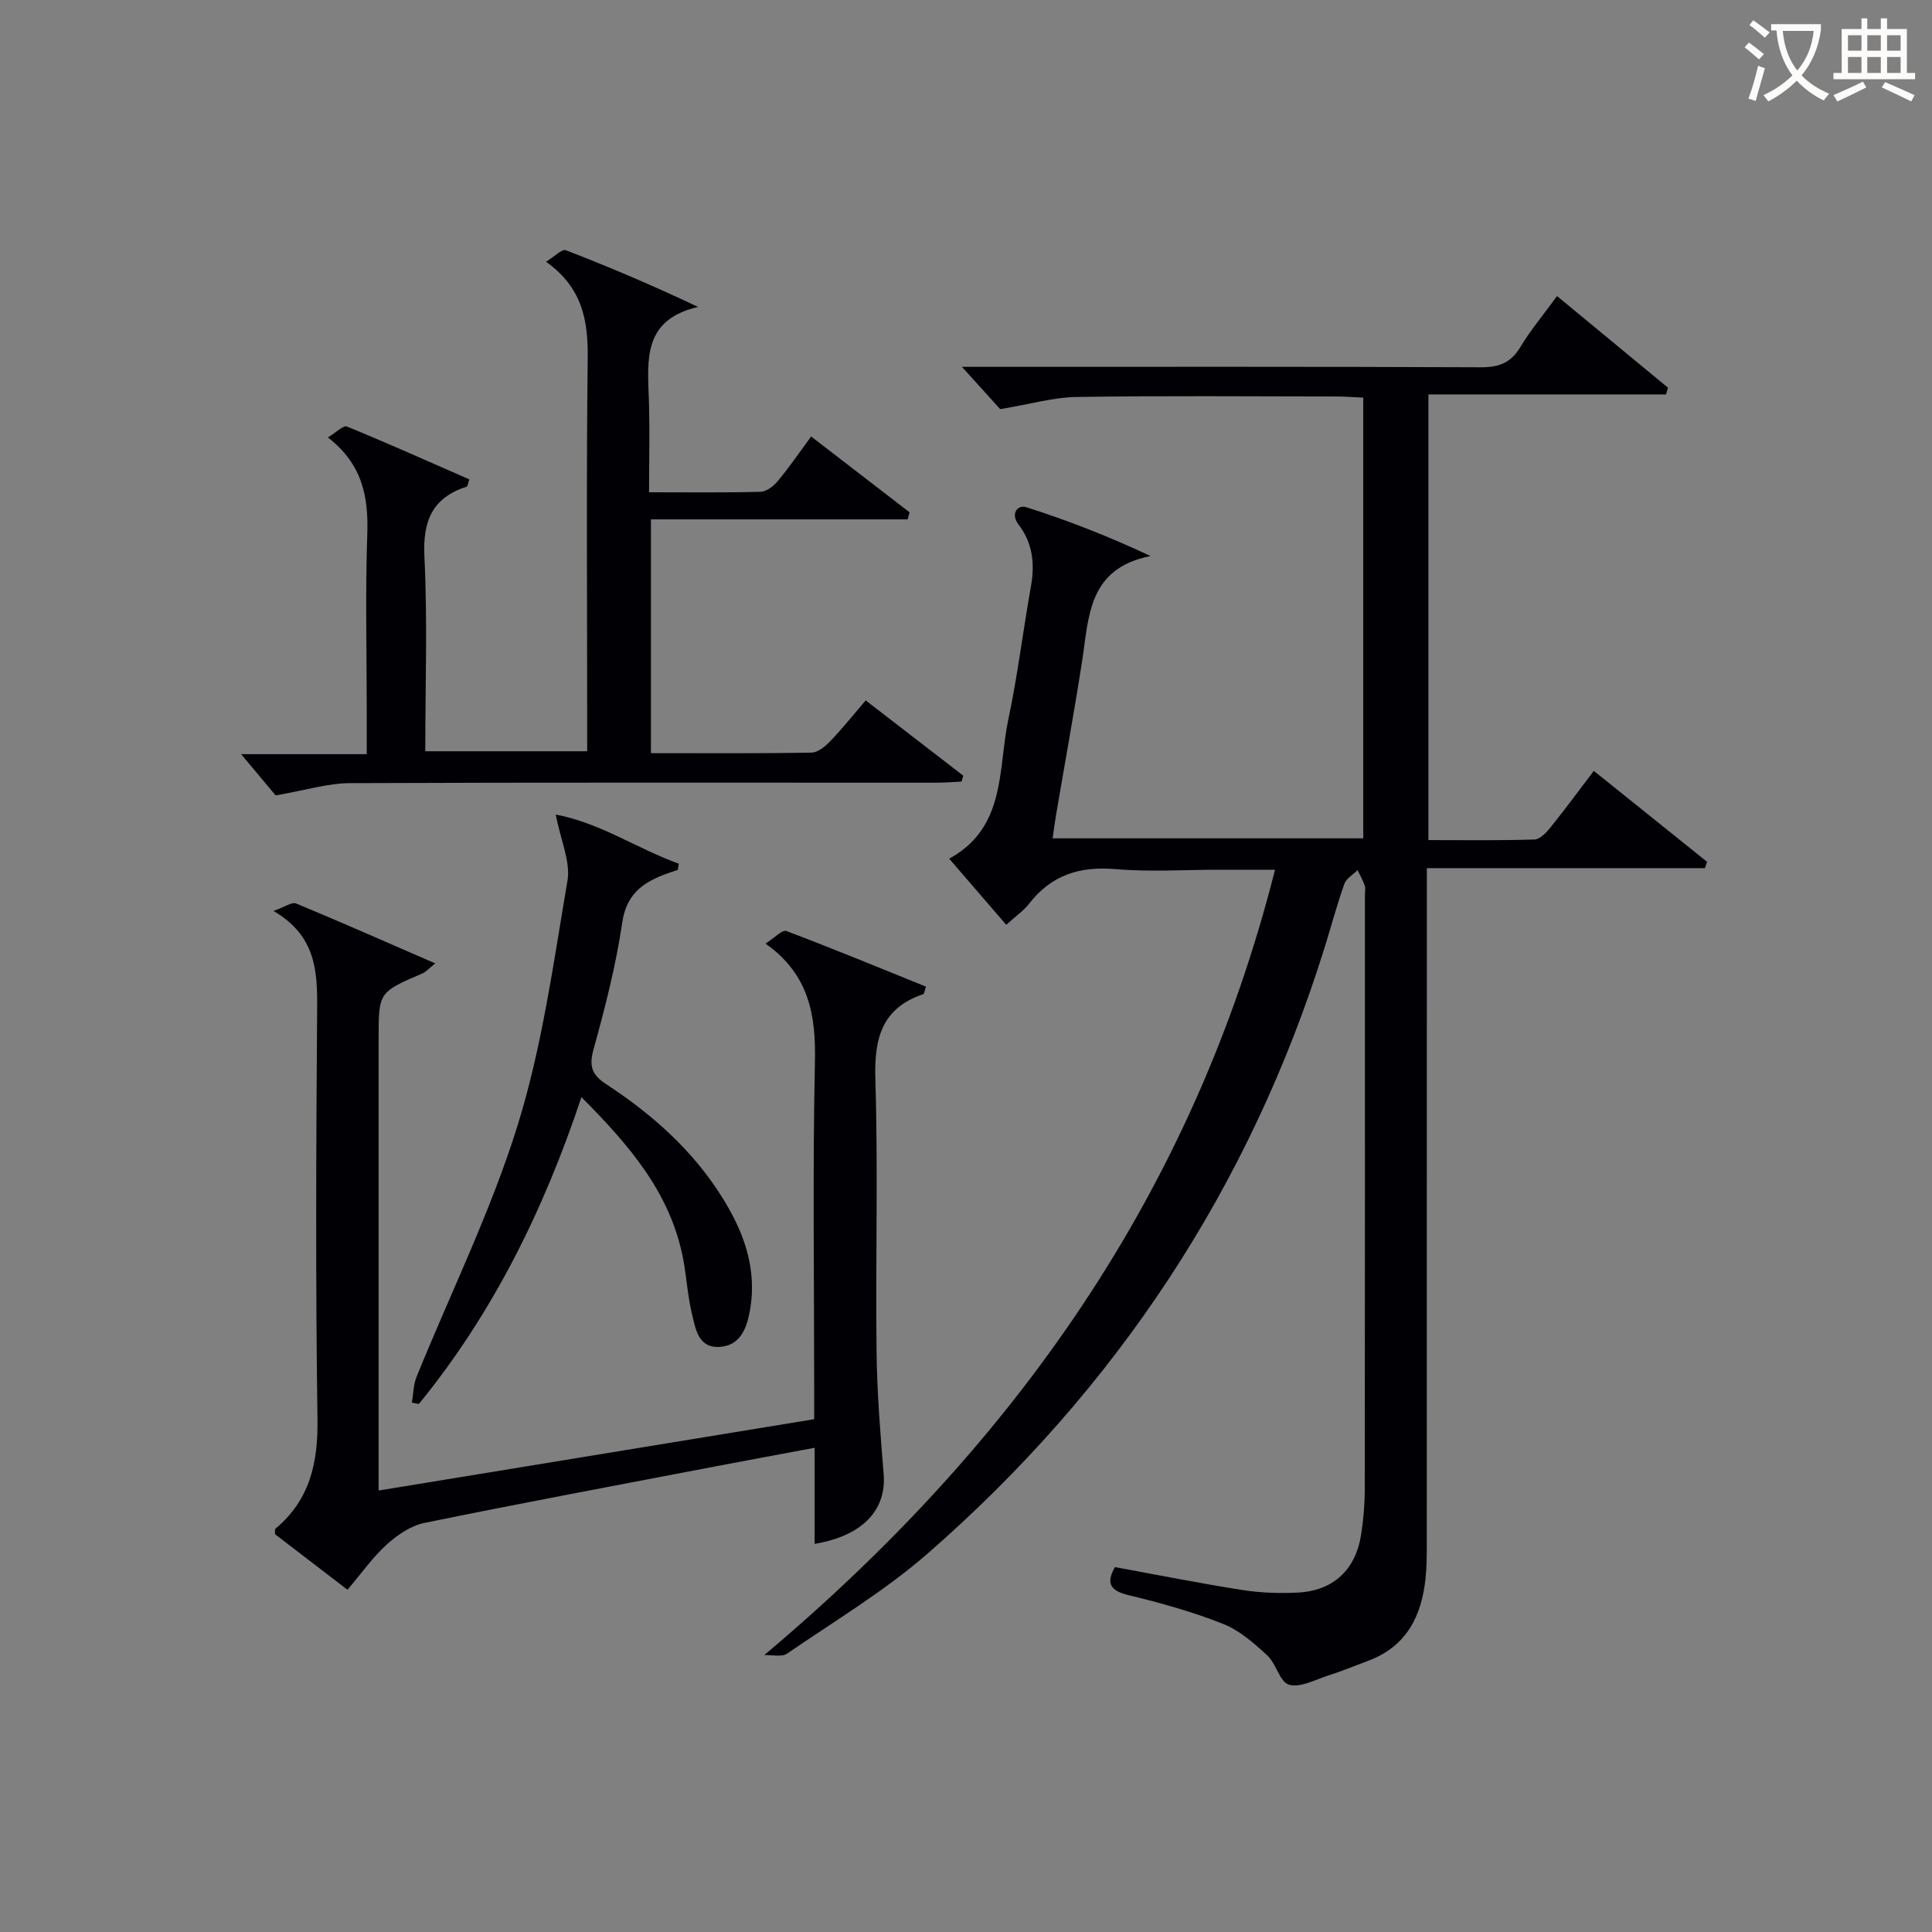 <svg enable-background="new 0 0 400 400" viewBox="0 0 400 400" xmlns="http://www.w3.org/2000/svg"><rect x="0" y="0" width="400" height="400" fill="#808080" stroke="none"/><g fill="#010105"><path d="m158.23 342.67c52.02-43.75 88.93-96.05 105.75-162.6-4.11 0-7.83 0-11.55 0-7.17 0-14.37.48-21.49-.13-7.39-.63-13.25 1.22-17.85 7.13-1.21 1.55-2.91 2.71-4.76 4.4-3.83-4.44-7.59-8.8-11.81-13.69 11.86-6.48 10.06-18.56 12.26-28.92 1.93-9.08 3.03-18.33 4.67-27.48.83-4.67.36-8.94-2.57-12.78-1.76-2.3-.14-4.15 1.61-3.59 8.58 2.73 16.99 6.02 25.72 10.11-12.99 2.57-12.75 12.6-14.17 21.75-1.65 10.65-3.6 21.26-5.4 31.89-.25 1.46-.43 2.93-.71 4.81h64.32c0-30.25 0-60.5 0-91.24-1.83-.08-3.59-.23-5.34-.24-18-.02-36-.18-53.99.1-4.84.07-9.66 1.49-15.84 2.52-1.74-1.93-4.6-5.09-7.92-8.76h5.4c34 0 68-.06 101.99.09 3.73.02 6.22-.87 8.2-4.15 2.13-3.54 4.82-6.75 7.62-10.59 7.81 6.45 15.38 12.71 22.96 18.96-.13.47-.26.93-.39 1.4-16.3 0-32.59 0-49.2 0v92.27c7.43 0 14.7.11 21.95-.12 1.15-.04 2.48-1.44 3.34-2.52 3-3.73 5.84-7.59 8.95-11.69 8.05 6.46 15.75 12.65 23.45 18.83-.15.44-.3.88-.44 1.31-18.97 0-37.94 0-57.58 0v7.09c0 44.33 0 88.66-.01 132.99 0 2.33-.02 4.67-.26 6.99-.82 7.79-3.94 14.05-11.78 17-2.8 1.06-5.58 2.19-8.42 3.11-2.68.86-5.73 2.54-8.06 1.88-1.91-.55-2.66-4.37-4.52-6.08-2.75-2.53-5.75-5.18-9.15-6.52-6.31-2.49-12.91-4.34-19.52-5.93-3.88-.93-4.72-2.49-2.86-5.82 8.81 1.61 17.56 3.36 26.37 4.74 3.75.59 7.64.73 11.44.54 7.37-.36 12.01-4.67 13.16-11.98.49-3.11.76-6.29.76-9.43.05-41 .03-81.99.03-122.99 0-.67.16-1.39-.04-1.99-.38-1.1-.97-2.13-1.48-3.19-.94.94-2.34 1.72-2.74 2.85-1.55 4.37-2.74 8.87-4.12 13.3-15.47 49.52-43.06 91.2-82.03 125.24-8.96 7.83-19.35 14.05-29.22 20.82-1.12.77-3.13.24-4.73.31z"/><path d="m158.49 195.36c1.86-1.17 3.47-2.92 4.3-2.61 9.72 3.67 19.33 7.64 28.92 11.52-.34 1-.37 1.49-.54 1.55-8.58 2.89-10.19 9.12-9.94 17.55.58 18.81.03 37.64.25 56.46.1 8.46.78 16.92 1.47 25.36.61 7.45-4.37 12.8-14.29 14.45 0-6.35 0-12.64 0-19.89-7.27 1.36-13.99 2.6-20.7 3.88-20.03 3.84-40.09 7.58-60.07 11.67-2.8.57-5.6 2.47-7.78 4.44-2.92 2.64-5.24 5.96-8.17 9.4-5.18-3.97-10.13-7.77-15.01-11.51.04-.53-.07-1 .11-1.14 7.14-5.97 8.83-13.66 8.69-22.73-.41-28.31-.28-56.63-.07-84.95.06-7.79-.25-15.07-9.04-20.21 2.39-.84 3.82-1.9 4.67-1.55 9.47 3.93 18.84 8.07 28.82 12.41-1.24.98-1.87 1.74-2.68 2.09-9.03 3.89-9.04 3.87-9.04 13.48v87.45 6.12c30.35-4.97 60.08-9.84 90.18-14.77 0-2.39 0-4.36 0-6.34 0-22.49-.33-44.98.15-67.46.23-9.75-1.13-18.24-10.23-24.67z"/><path d="m167.94 90.37c7.09 5.46 13.73 10.58 20.38 15.7-.14.49-.27.97-.41 1.46-17.6 0-35.2 0-53.14 0v48.4c11.31 0 22.28.09 33.25-.11 1.34-.02 2.89-1.33 3.94-2.43 2.5-2.62 4.77-5.46 7.27-8.38 6.95 5.36 13.58 10.47 20.21 15.59-.12.41-.25.81-.37 1.22-1.72.08-3.43.23-5.15.23-40.48.01-80.96-.08-121.44.09-4.65.02-9.3 1.49-15.41 2.54-1.63-1.95-4.38-5.23-7.15-8.54h26.01c0-3.39 0-6.17 0-8.94 0-12.16-.31-24.33.11-36.48.27-7.74-.91-14.54-8.15-20.15 1.68-1.01 3.19-2.57 3.94-2.26 8.53 3.49 16.94 7.26 25.34 10.94-.32.94-.36 1.45-.53 1.5-7.15 2.3-9.13 7.1-8.77 14.49.65 13.28.18 26.61.18 40.3h33.52c0-2.06 0-4.02 0-5.97 0-25.15-.19-50.31.11-75.46.09-7.8-1.12-14.58-8.63-19.92 1.78-1.08 3.31-2.7 4.09-2.39 9.05 3.5 18 7.29 27.39 11.75-11.48 2.64-10.46 10.99-10.19 19.14.21 6.28.04 12.57.04 19.23 8.14 0 15.61.1 23.08-.1 1.21-.03 2.68-1.14 3.52-2.16 2.35-2.8 4.41-5.83 6.96-9.29z"/><path d="m115.06 168.65c9.23 1.72 16.9 7.09 25.48 10.17-.07.43-.14.85-.21 1.28-1.01.35-2.04.67-3.03 1.06-4.55 1.78-7.65 4.24-8.47 9.84-1.3 8.84-3.54 17.57-5.93 26.19-.98 3.53-.41 5.31 2.62 7.29 9.4 6.15 17.73 13.51 23.81 23.12 4.64 7.33 7.55 15.06 5.89 23.98-.7 3.74-2.13 7.03-6.24 7.28-4.47.27-4.99-3.82-5.74-6.93-.89-3.69-1.08-7.54-1.8-11.28-2.59-13.6-11.11-23.51-21.06-33.5-7.79 23.36-18.33 44.75-33.66 63.53-.48-.09-.96-.19-1.44-.28.3-1.78.29-3.68.95-5.31 7.04-17.37 15.42-34.31 20.95-52.14 5.08-16.37 7.42-33.64 10.31-50.62.66-3.91-1.38-8.26-2.43-13.68z"/></g><path d="m362.1 8.8c1.1.8 2.1 1.6 3.1 2.4l-1 1.1c-1.3-1.1-2.3-2-3-2.5zm1.9 4.8c.5.2.9.4 1.4.5-.6 2.3-1.3 4.5-1.9 6.8l-1.5-.5c.8-2.1 1.4-4.3 2-6.8zm-1-9.4c1.3.9 2.4 1.8 3.4 2.5l-1 1.1c-1.4-1.2-2.4-2.1-3.2-2.6zm3.7 2.2v-1.4h10.3v1.2c-.5 3.6-1.8 6.8-4 9.4 1.5 1.6 3.4 2.8 5.7 3.8-.3.4-.7.8-1.1 1.4-2.3-1.1-4.1-2.5-5.6-4.1-1.6 1.6-3.6 3.1-5.9 4.3-.3-.5-.7-.9-1-1.3 2.4-1.1 4.4-2.5 6-4.1-1.9-2.5-3-5.6-3.3-9.3h-1.1zm8.8 0h-6.4c.3 3.3 1.3 6 3 8.2 2-2.3 3.1-5.1 3.4-8.2z" fill="#fcfbfa"/><path d="m385.3 3.8h1.3v2.2h2.8v-2.2h1.3v2.2h4.1v9.1h1.7v1.3h-16.9v-1.3h1.7v-9.1h4.1v-2.2zm.4 13.1.7 1.2c-1.8.9-3.8 1.9-6 2.9-.2-.4-.5-.8-.8-1.3 2.3-1 4.3-1.9 6.1-2.8zm-3.1-6.4h2.8v-3.2h-2.8zm0 4.6h2.8v-3.3h-2.8zm4-4.6h2.8v-3.2h-2.8zm0 4.6h2.8v-3.3h-2.8zm3.7 1.9c2.1.9 4.1 1.8 6.1 2.7l-.7 1.3c-2.2-1.1-4.2-2-6.1-2.9zm3.2-9.7h-2.8v3.2h2.8zm-2.8 7.8h2.8v-3.3h-2.8z" fill="#fcfbfa"/></svg>
